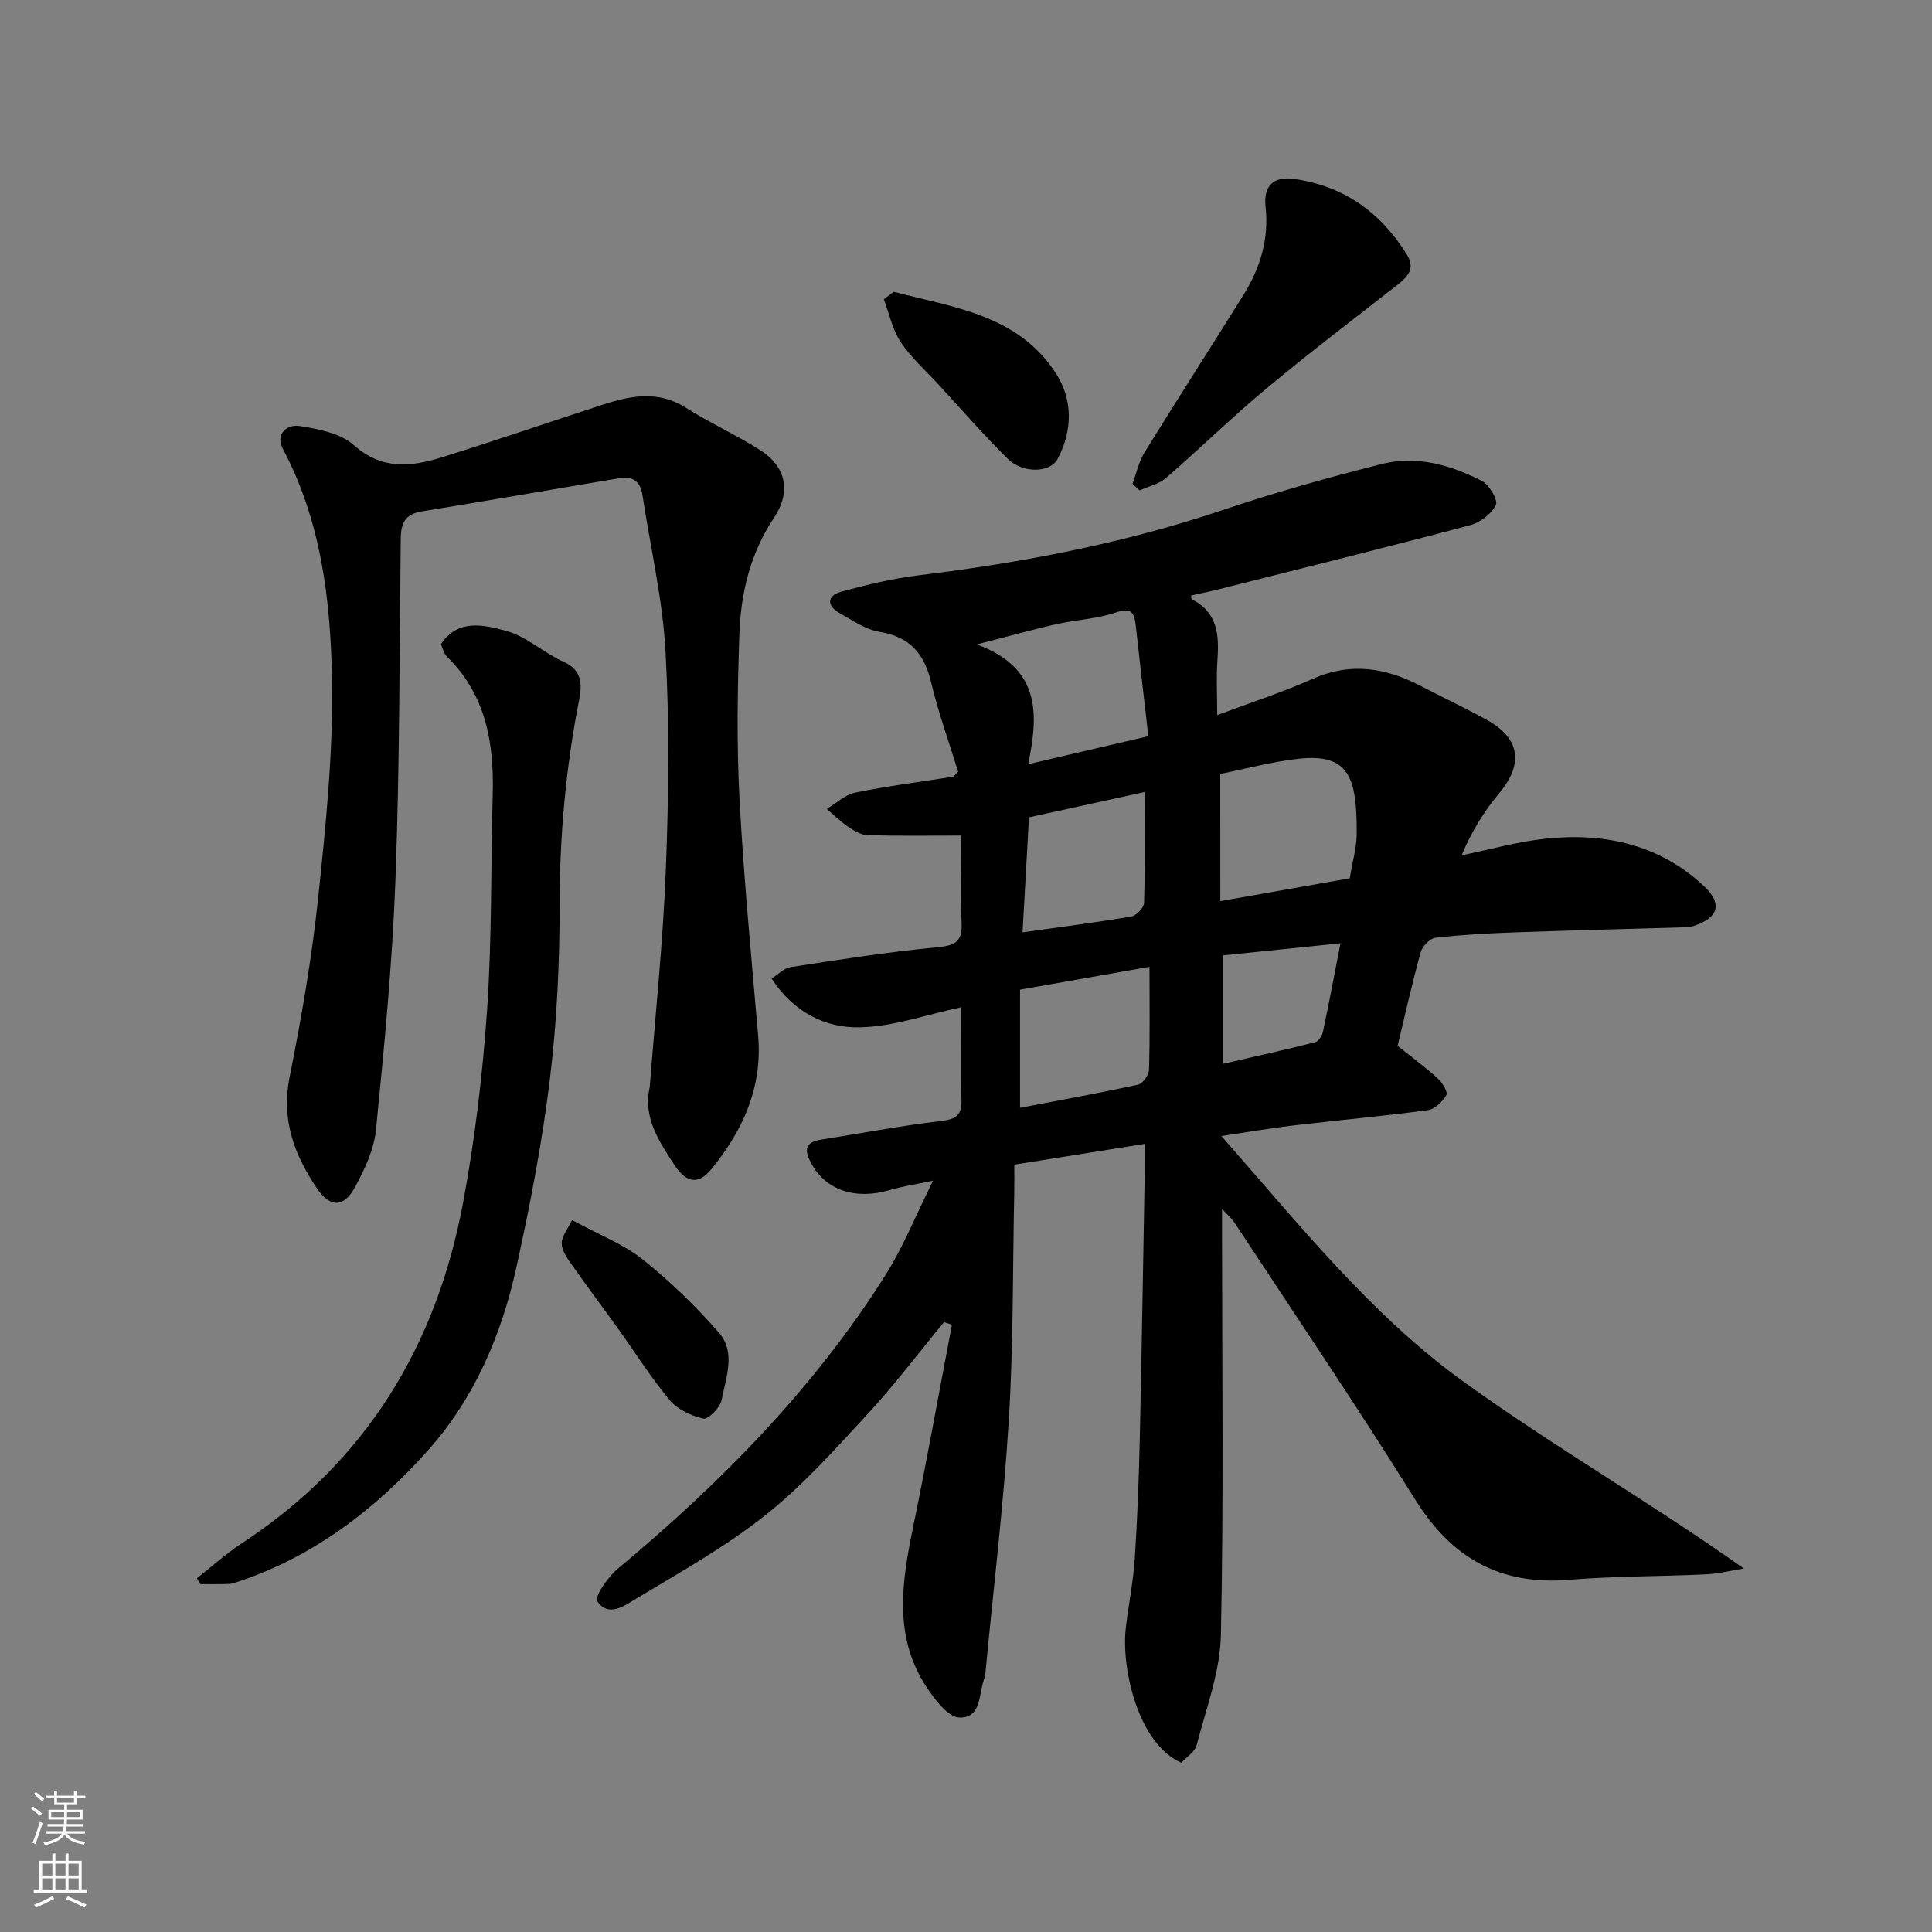 <svg enable-background="new 0 0 400 400" viewBox="0 0 400 400" xmlns="http://www.w3.org/2000/svg"><rect x="0" y="0" width="400" height="400" fill="#808080" stroke="none"/><g fill="#010000"><path d="m289.36 216.53c3.03 2.43 5.8 4.46 8.33 6.77.94.85 2.12 2.81 1.76 3.43-.79 1.36-2.4 2.93-3.85 3.12-9.26 1.24-18.58 2.08-27.86 3.17-4.75.56-9.48 1.38-14.86 2.18 16.1 18.29 30.9 36.98 50.1 50.84 18.69 13.5 38.8 25.03 58.07 38.71-2.62.41-5.23 1.07-7.86 1.2-9.43.45-18.89.35-28.29 1.13-14.28 1.18-24.33-4.47-31.89-16.6-12.08-19.36-24.89-38.27-37.42-57.35-.52-.79-1.28-1.43-2.58-2.85v5.28c0 27.66.36 55.33-.24 82.98-.16 7.62-3.07 15.22-5.01 22.75-.36 1.42-2.1 2.48-3.17 3.66-8.9-3.85-12.54-19.48-11.48-28.14.57-4.71 1.52-9.39 1.83-14.11.55-8.25.85-16.53 1.04-24.8.41-18.26.69-36.53 1.02-54.8.03-1.82 0-3.63 0-6.27-9.13 1.45-17.86 2.84-27 4.3 0 2.03.03 3.84-.01 5.64-.33 15.77-.16 31.56-1.13 47.29-1.08 17.53-3.2 34.99-4.86 52.49-.02.17.05.36-.02.5-1.47 3.16-.51 8.67-5.33 8.55-2.37-.06-5.15-3.76-6.87-6.38-7.01-10.69-4.97-22.19-2.59-33.75 2.82-13.7 5.28-27.47 7.9-41.21-.55-.17-1.1-.35-1.64-.52-5.27 6.38-10.27 13.02-15.88 19.09-6.71 7.27-13.39 14.75-21.09 20.86-8.25 6.55-17.59 11.78-26.66 17.23-2.38 1.43-5.84 4.08-8.15.6-.62-.94 2.18-5.02 4.21-6.71 21.27-17.72 40.56-37.25 55.42-60.76 3.62-5.73 6.17-12.14 9.89-19.61-4 .85-6.52 1.22-8.94 1.94-7.14 2.11-13.29.04-16.29-5.51-1.4-2.59-1.46-4.38 2.01-4.92 8.21-1.29 16.39-2.85 24.64-3.83 3.06-.36 4.55-.97 4.45-4.33-.18-6.32-.05-12.65-.05-19.25-7.15 1.51-14.06 4.02-21.02 4.16-7.11.15-13.66-3.12-18.25-10.1 1.34-.83 2.56-2.15 3.96-2.37 10.02-1.54 20.06-3.13 30.15-4.09 3.72-.36 5.45-.97 5.24-5.1-.31-6.14-.08-12.3-.08-18.04-6.64 0-13.01.1-19.38-.08-1.36-.04-2.81-.92-4-1.73-1.6-1.08-2.99-2.46-4.46-3.71 1.95-1.16 3.77-2.94 5.86-3.37 6.71-1.37 13.52-2.23 20.29-3.3.13-.02.24-.22 1.05-1.04-1.8-5.85-4.06-12.08-5.59-18.49-1.42-5.96-4.38-9.43-10.66-10.46-2.91-.48-5.65-2.38-8.32-3.9-2.74-1.56-2.51-3.63.37-4.42 5.31-1.45 10.73-2.75 16.19-3.41 21.26-2.6 42.17-6.57 62.53-13.41 10.94-3.68 22.08-6.82 33.27-9.63 7.16-1.8 14.18.23 20.61 3.5 1.54.78 3.42 3.97 2.93 4.99-.89 1.85-3.24 3.64-5.32 4.19-17.3 4.59-34.67 8.9-52.03 13.27-1.89.48-3.8.86-5.73 1.29.03.23-.03.72.12.79 5.34 2.67 5.69 7.35 5.32 12.51-.26 3.64-.05 7.31-.05 11.47 6.87-2.58 13.48-4.72 19.8-7.52 7.88-3.5 15.16-2.28 22.42 1.52 4.5 2.35 9.11 4.5 13.55 6.95 6.98 3.85 7.69 9.15 2.62 15.21-3.11 3.73-5.71 7.88-7.79 12.87 5.77-1.18 11.48-2.82 17.31-3.44 12.26-1.31 23.71 1.18 32.94 9.88 3.86 3.64 2.84 6.5-2.09 8.15-.77.26-1.63.3-2.45.32-11.6.35-23.2.62-34.8 1.04-5.44.19-10.89.49-16.29 1.11-1.16.13-2.75 1.74-3.08 2.96-1.81 6.54-3.29 13.17-4.79 19.42zm-36.71-29.96c9.75-1.72 18.47-3.26 26.8-4.73.57-3.48 1.43-6.37 1.44-9.26.05-11.49-1.48-16.68-12.12-15.48-5.59.63-11.09 2.13-16.13 3.13.01 8.67.01 16.86.01 26.34zm-39.78-28.35c8.54-1.99 16.24-3.79 24.88-5.8-.89-7.8-1.78-15.42-2.62-23.04-.3-2.71-1.07-3.62-4.15-2.56-3.65 1.25-7.65 1.46-11.48 2.24-2.7.55-5.37 1.28-8.05 1.96-2.61.66-5.22 1.36-9.21 2.4 13.32 4.91 12.77 14.5 10.63 24.8zm-1.68 71.14c8.54-1.63 16.52-3.07 24.44-4.8.97-.21 2.23-1.99 2.26-3.07.21-6.95.1-13.91.1-21.32-9.2 1.62-18.04 3.18-26.8 4.73zm.52-36.33c8.06-1.13 15.32-2.05 22.53-3.28 1.05-.18 2.6-1.83 2.63-2.83.22-7.56.12-15.12.12-22.94-8.38 1.83-16.1 3.52-23.95 5.24-.45 8.1-.88 15.78-1.33 23.81zm41.5 4.77v22.45c6.59-1.51 12.86-2.9 19.09-4.47.7-.18 1.44-1.38 1.62-2.22 1.28-6.07 2.43-12.17 3.61-18.26-8.38.87-16.28 1.68-24.32 2.5z"/><path d="m134.52 225.09c1.16-15.07 2.76-30.13 3.34-45.22.58-14.98.76-30.03-.07-44.98-.6-10.86-3.14-21.62-4.78-32.42-.43-2.86-2.08-3.93-4.82-3.46-13.66 2.3-27.31 4.66-40.98 6.89-3.35.55-4.2 2.48-4.24 5.56-.27 23.6-.22 47.21-1.1 70.79-.64 17.25-2.32 34.48-4.03 51.67-.4 4.06-2.33 8.16-4.32 11.83-2.34 4.33-5.19 4.32-7.94.23-4.64-6.9-7.38-14.15-5.63-22.92 2.46-12.32 4.62-24.75 5.93-37.24 1.57-14.91 3.11-29.93 2.86-44.88-.27-16.45-2.18-32.93-10.15-47.96-1.72-3.23.94-5.16 3.41-4.78 3.91.6 8.48 1.49 11.25 3.95 5.92 5.27 12.03 4.47 18.43 2.47 11.01-3.44 21.93-7.19 32.9-10.77 5.86-1.91 11.61-3.11 17.42.57 4.96 3.13 10.34 5.59 15.3 8.71 5.54 3.49 6.51 8.74 2.93 14.1-4.88 7.3-6.86 15.54-7.15 24.08-.39 11.32-.58 22.69.02 33.99.87 16.43 2.47 32.82 3.87 49.21.91 10.67-3.2 19.59-9.68 27.54-2.74 3.36-5.25 2.84-7.7-.91-3.17-4.89-6.5-9.76-5.07-16.05z"/><path d="m40.77 326.75c3.12-2.44 6.08-5.12 9.37-7.28 25.58-16.77 40.19-40.78 45.72-70.4 2.46-13.16 4.06-26.55 4.98-39.91 1.02-14.87.77-29.83 1.17-44.75.29-10.66-1.43-20.58-9.47-28.46-.65-.63-.86-1.71-1.26-2.57 3.58-5.38 9.02-3.97 13.5-2.77 4.24 1.14 7.79 4.58 11.92 6.41 3.92 1.74 3.79 4.89 3.21 7.85-2.78 14.1-4.05 28.26-4.05 42.65 0 12.03-.57 24.13-2.03 36.06-1.6 13.08-4.11 26.08-6.95 38.95-3.06 13.84-8.65 26.91-18.07 37.53-11.05 12.45-24.16 22.5-40.39 27.7-.62.2-1.31.2-1.96.21-1.66.03-3.32.01-4.97.01-.24-.4-.48-.81-.72-1.23z"/><path d="m234.48 100.16c.81-2.18 1.29-4.56 2.49-6.5 6.75-10.94 13.71-21.74 20.51-32.65 3.46-5.56 5.28-11.58 4.54-18.25-.48-4.31 1.7-6.3 5.88-5.72 10.29 1.45 17.97 6.9 23.39 15.69 1.76 2.85.21 4.54-1.93 6.22-9.13 7.14-18.36 14.16-27.27 21.58-7.08 5.9-13.68 12.37-20.65 18.41-1.48 1.28-3.65 1.75-5.5 2.6-.49-.47-.98-.93-1.46-1.38z"/><path d="m185.04 60.41c12.36 3.25 25.75 4.73 33.6 16.93 3.46 5.37 3.48 11.77.32 17.69-1.54 2.89-7.21 3.05-10.36-.07-5.03-4.99-9.69-10.35-14.49-15.56-2.61-2.83-5.56-5.44-7.65-8.61-1.7-2.59-2.36-5.87-3.47-8.84.68-.52 1.36-1.03 2.05-1.54z"/><path d="m118.43 252.6c5.59 3.04 10.6 4.95 14.61 8.13 5.7 4.54 11.02 9.71 15.81 15.2 3.55 4.07 1.44 9.34.53 13.99-.3 1.54-2.79 4.01-3.76 3.79-2.52-.57-5.36-1.9-6.98-3.84-3.86-4.61-7.08-9.76-10.59-14.67-3.23-4.5-6.57-8.93-9.75-13.46-.91-1.3-2-2.86-2.01-4.31-.02-1.44 1.22-2.9 2.14-4.83z"/></g><path d="m6.44 374.46.42-.45c.65.47 1.27.95 1.85 1.44l-.45.49c-.65-.56-1.25-1.06-1.82-1.48m.93 7.33-.63-.26c.55-1.36 1.05-2.8 1.52-4.33.19.1.38.19.59.27-.46 1.29-.95 2.73-1.48 4.32m-.38-10.38.44-.42c.43.34 1.01.82 1.74 1.44l-.49.49c-.53-.51-1.09-1.01-1.69-1.51m2.5.35h1.72v-1.04h.59v1.04h3.52v-1.04h.59v1.04h1.75v.53h-1.75v1.42h-2.03v.97h3.22v2.03h-3.24c0 .35-.01.66-.03.93h3.32v.53h-3.37c-.03.27-.08.58-.15.94h3.96v.53h-3.71c.67.92 1.93 1.48 3.79 1.68-.13.24-.23.44-.29.59-2.13-.38-3.48-1.08-4.04-2.12-.43.97-1.77 1.72-4.03 2.23-.09-.19-.2-.37-.33-.55 2.1-.42 3.37-1.03 3.81-1.83h-3.36v-.53h3.58c.08-.29.13-.61.16-.94h-3.33v-.53h3.39c.02-.27.04-.58.04-.93h-3.23v-2.03h3.25v-.97h-2.07v-1.42h-1.73zm1.12 3.44v1h2.65c.01-.3.02-.44.01-.4v-.25-.35zm1.19-2h3.52v-.91h-3.52zm4.71 2h-2.63v.59c0 .15-.01.28-.01.4h2.64z" fill="#fafbfa"/><path d="m13.56 383.74h.63v1.52h2.72v6.07h1.13v.6h-11.06v-.6h1.13v-6.07h2.73v-1.52h.63v1.52h2.1v-1.52zm-2.69 8.83.38.56c-1.24.63-2.53 1.25-3.85 1.85-.1-.21-.21-.42-.34-.63 1.36-.55 2.63-1.15 3.81-1.78m-2.13-4.27h2.1v-2.45h-2.1zm0 3.04h2.1v-2.46h-2.1zm2.72-3.04h2.1v-2.45h-2.1zm0 3.04h2.1v-2.46h-2.1zm6.07 3.6c-1.41-.71-2.7-1.3-3.86-1.78l.35-.56c1.45.62 2.75 1.19 3.88 1.72zm-1.25-9.09h-2.1v2.45h2.1zm-2.09 5.49h2.1v-2.46h-2.1z" fill="#fafbfa"/></svg>